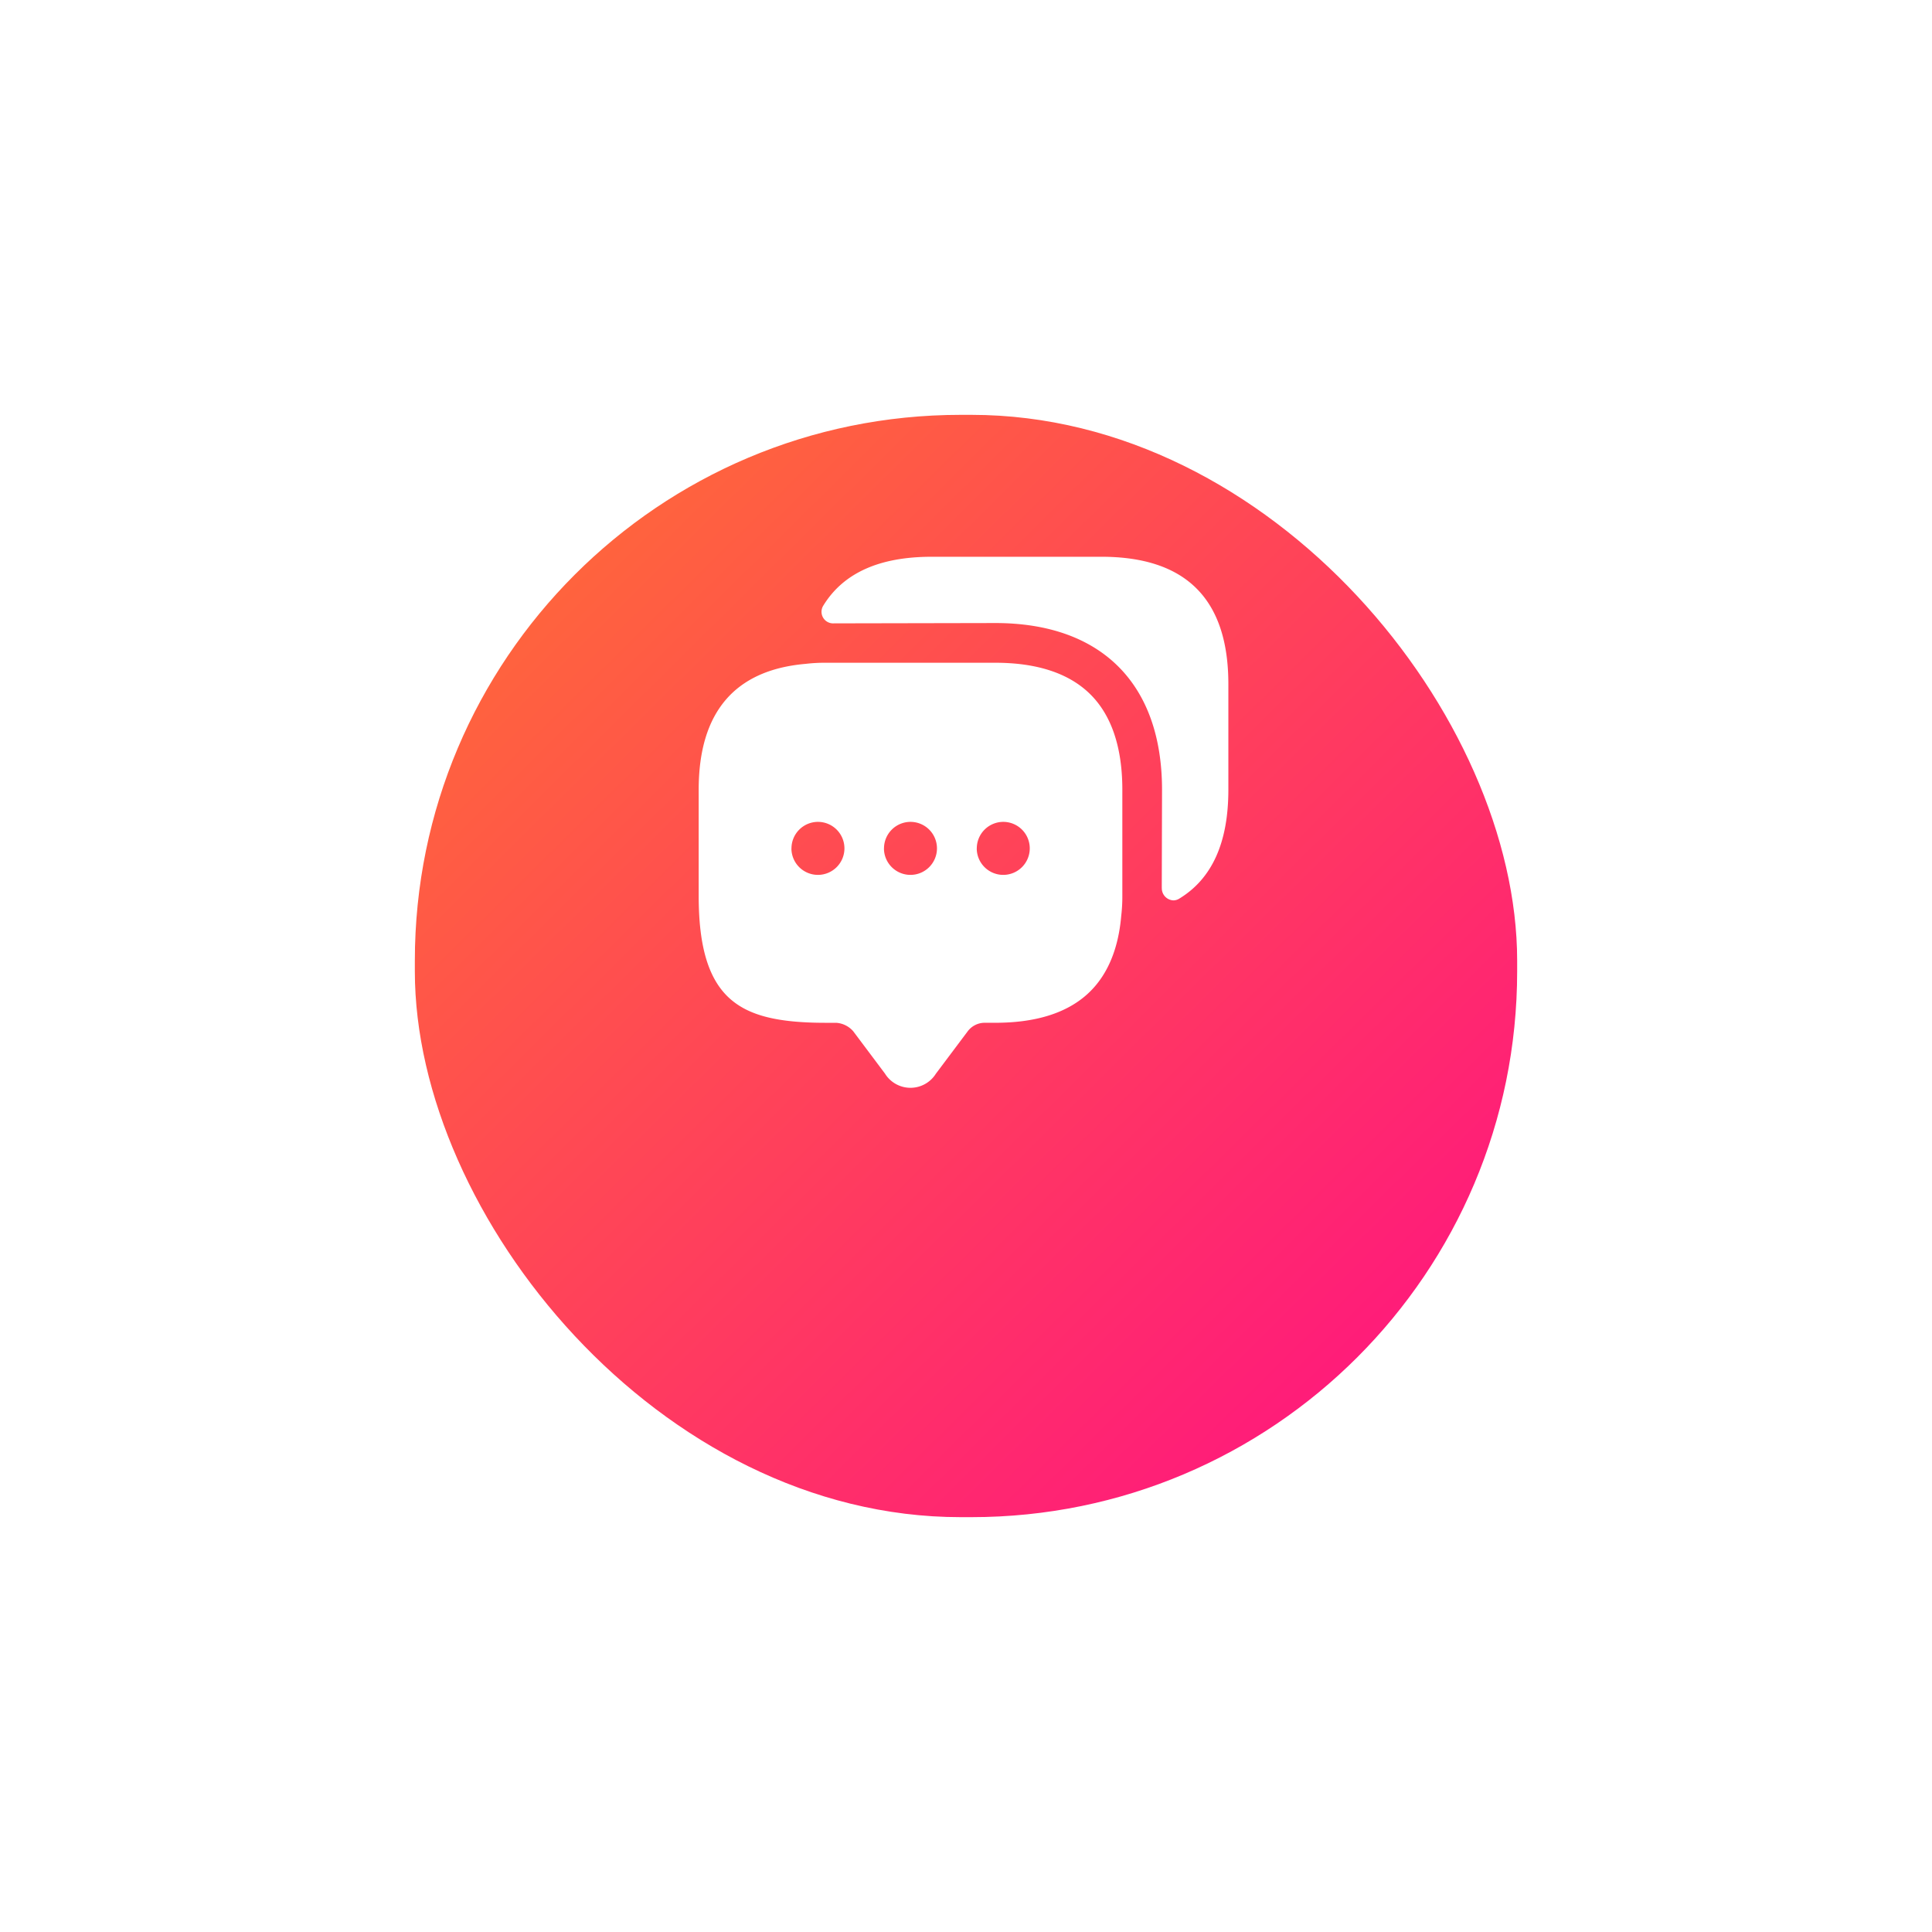<svg xmlns="http://www.w3.org/2000/svg" xmlns:xlink="http://www.w3.org/1999/xlink" width="176.973" height="176.973" viewBox="0 0 176.973 176.973">
  <defs>
    <linearGradient id="linear-gradient" x1="0.071" y1="0.058" x2="0.94" y2="0.937" gradientUnits="objectBoundingBox">
      <stop offset="0" stop-color="#ff6b37"/>
      <stop offset="1" stop-color="#ff1480"/>
    </linearGradient>
    <filter id="Rectangle_18477" x="0" y="0" width="176.973" height="176.973" filterUnits="userSpaceOnUse">
      <feOffset dy="23" input="SourceAlpha"/>
      <feGaussianBlur stdDeviation="12.5" result="blur"/>
      <feFlood flood-opacity="0.149"/>
      <feComposite operator="in" in2="blur"/>
      <feComposite in="SourceGraphic"/>
    </filter>
    <filter id="Path_69617" x="48.5" y="35.5" width="79.519" height="79.646" filterUnits="userSpaceOnUse">
      <feOffset dy="10" input="SourceAlpha"/>
      <feGaussianBlur stdDeviation="5" result="blur-2"/>
      <feFlood flood-opacity="0.161"/>
      <feComposite operator="in" in2="blur-2"/>
      <feComposite in="SourceGraphic"/>
    </filter>
  </defs>
  <g id="Group_71894" data-name="Group 71894" transform="translate(811 3686)">
    <g transform="matrix(1, 0, 0, 1, -811, -3686)" filter="url(#Rectangle_18477)">
      <rect id="Rectangle_18477-2" data-name="Rectangle 18477" width="100.973" height="100.973" rx="50" transform="translate(38 15)" stroke="rgba(0,0,0,0)" stroke-width="1" fill="url(#linear-gradient)"/>
    </g>
    <g transform="matrix(1, 0, 0, 1, -811, -3686)" filter="url(#Path_69617)">
      <path id="Path_69617-2" data-name="Path 69617" d="M17.071,47.352l-2.913-3.886A2.262,2.262,0,0,0,12.6,42.69h-.973c-4.367,0-6.976-.649-8.72-2.172C.924,38.783,0,35.777,0,31.059V21.344c0-7.1,3.3-10.976,9.811-11.535a14.723,14.723,0,0,1,1.821-.1H27.173c3.855,0,6.791.981,8.723,2.911s2.911,4.867,2.911,8.72v9.715a14.961,14.961,0,0,1-.1,1.821c-.278,3.261-1.39,5.737-3.309,7.365s-4.681,2.446-8.226,2.446H26.2a1.949,1.949,0,0,0-1.554.776l-2.916,3.886a2.746,2.746,0,0,1-4.662,0Zm8.4-20.64A2.428,2.428,0,1,0,27.9,24.284,2.43,2.43,0,0,0,25.475,26.712Zm-8.5,0A2.428,2.428,0,1,0,19.4,24.284,2.43,2.43,0,0,0,16.975,26.712Zm-8.476,0a2.428,2.428,0,1,0,2.428-2.428A2.43,2.43,0,0,0,8.5,26.712Zm33.924,3.619.024-8.985c0-9.715-5.56-15.275-15.273-15.275L12.386,6.1a1.063,1.063,0,0,1-1-1.578C13.212,1.506,16.514,0,21.346,0H36.888Q48.506,0,48.519,11.632v9.715c0,4.856-1.506,8.159-4.515,9.979a1.01,1.01,0,0,1-.522.149A1.107,1.107,0,0,1,42.424,30.331Z" transform="translate(64 41)" fill="#fff" stroke="rgba(0,0,0,0)" stroke-width="1"/>
    </g>
  </g>
</svg>

